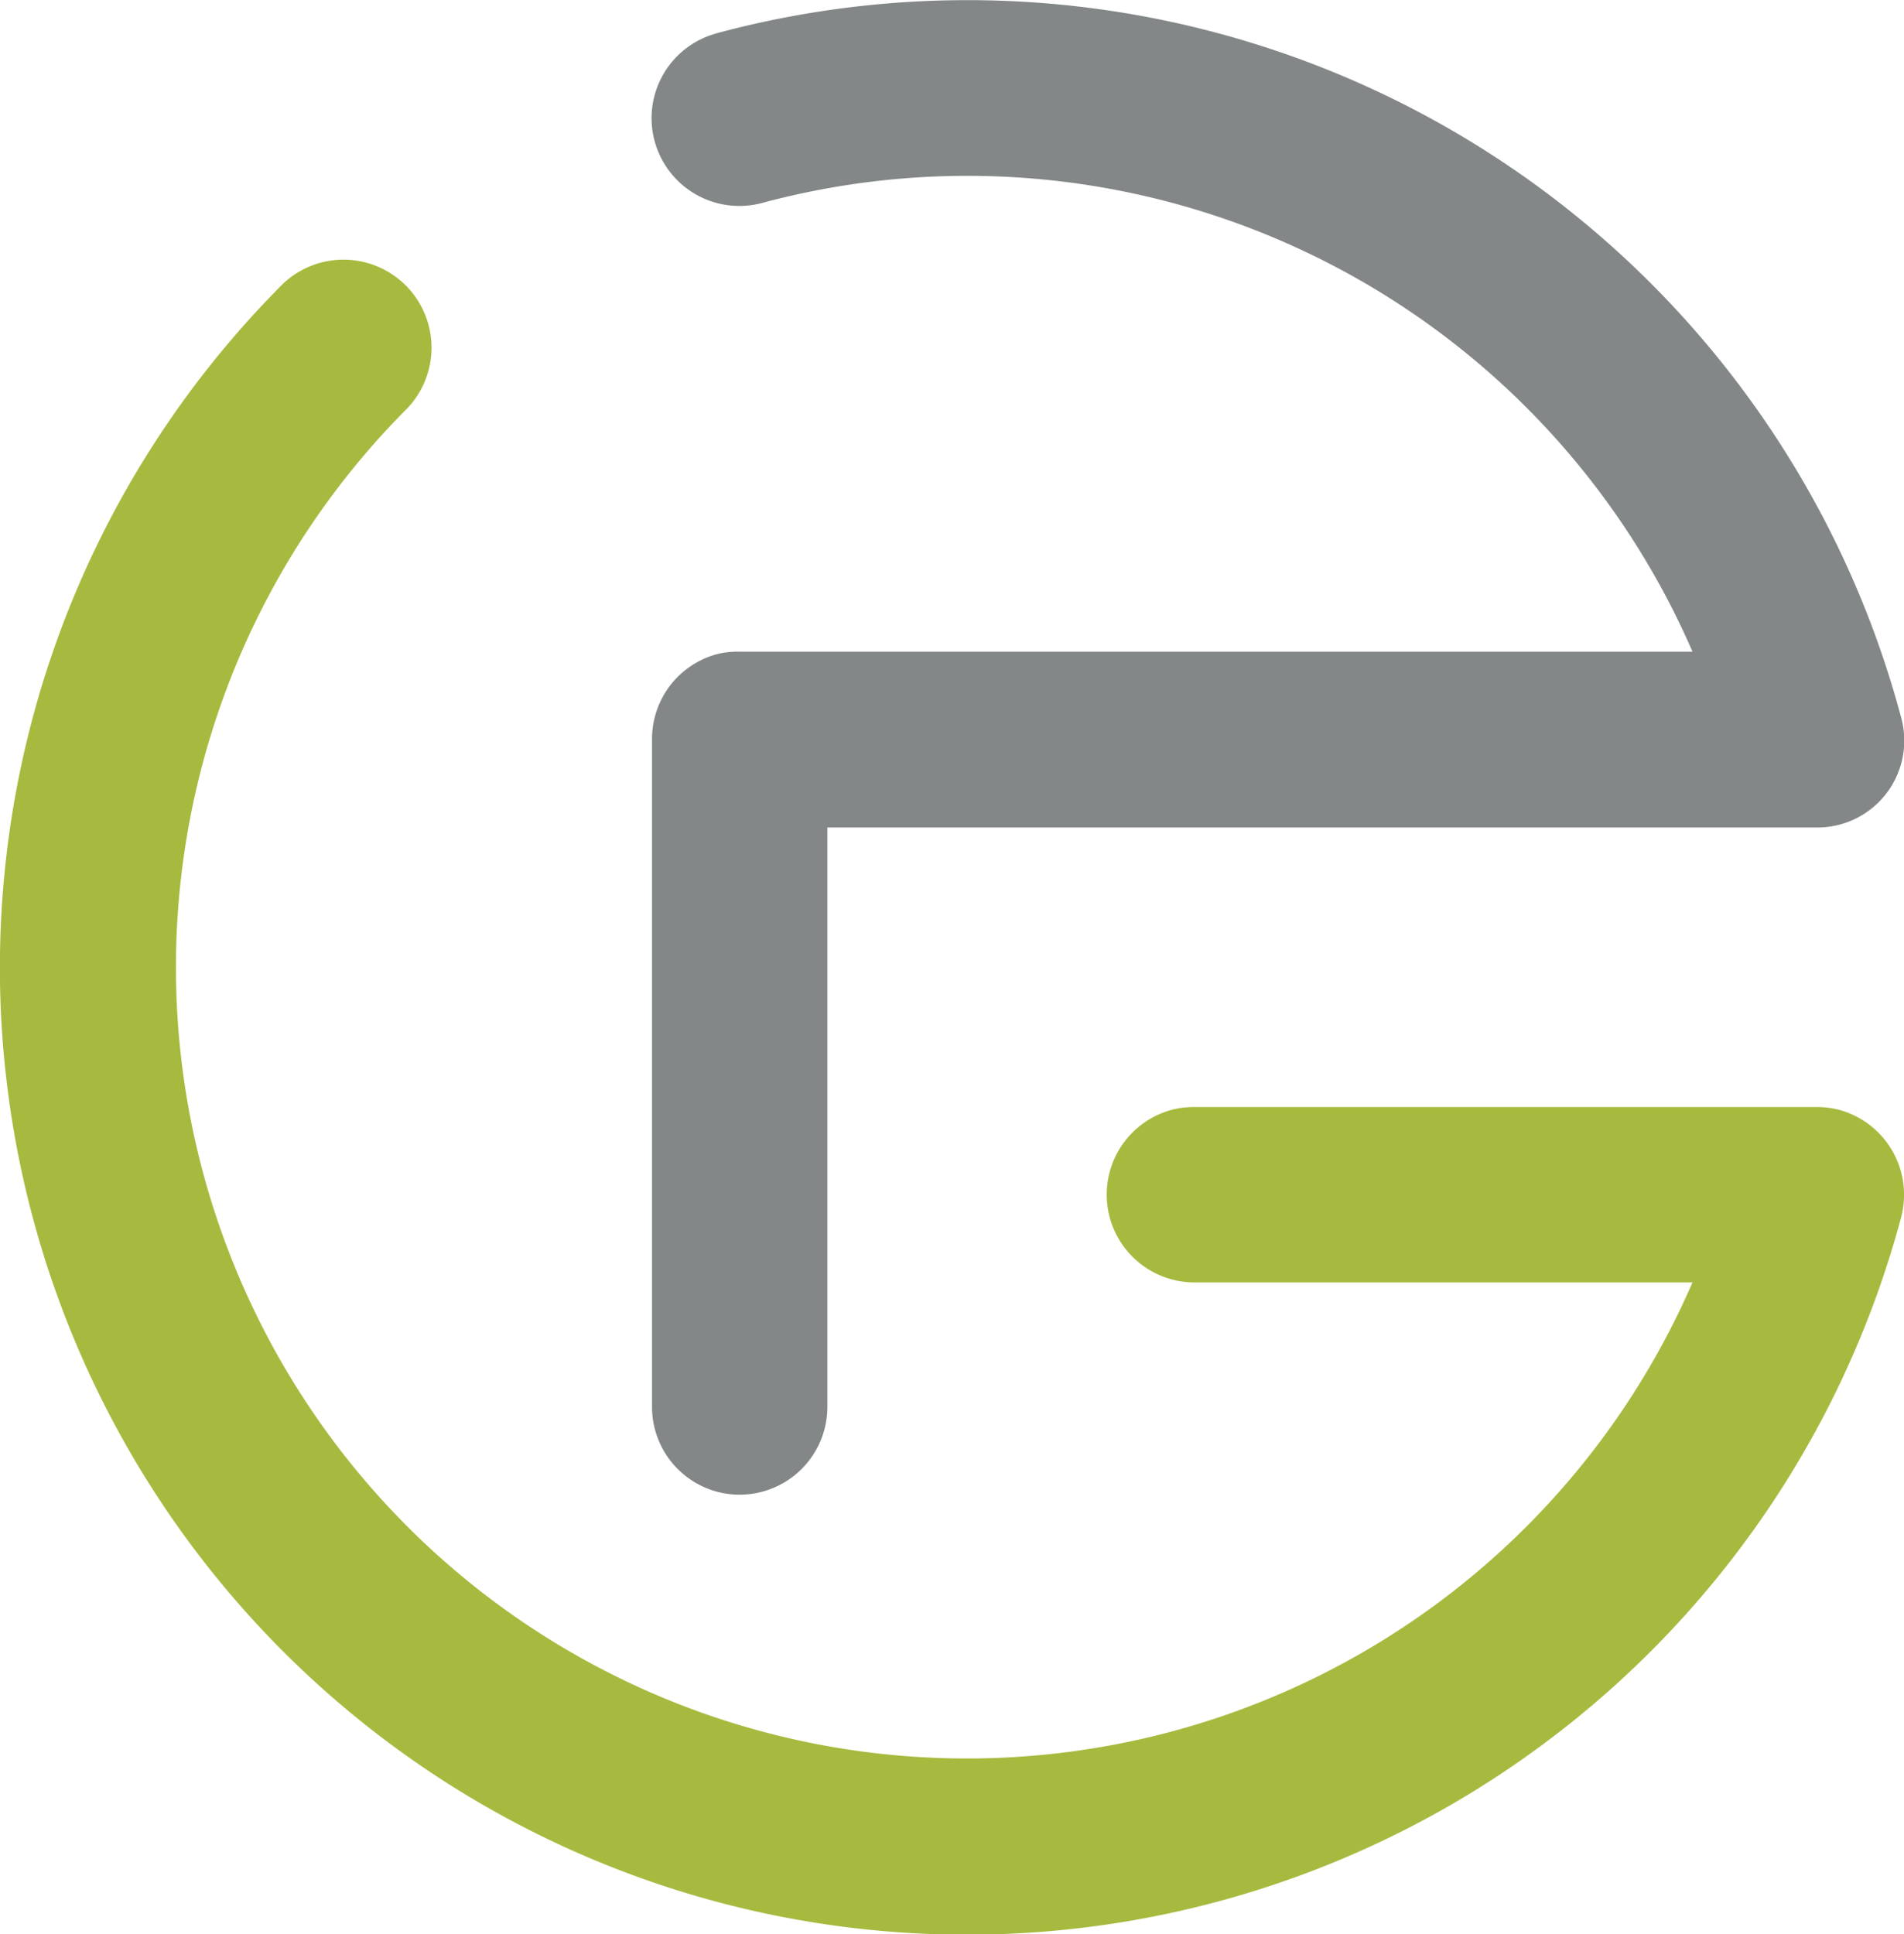<svg xmlns="http://www.w3.org/2000/svg" viewBox="0 0 83.72 85.04"><defs><style>.cls-1{fill:#a7ba3f;}.cls-2{fill:#838788;}</style></defs><g id="Layer_2" data-name="Layer 2"><g id="Layer_1-2" data-name="Layer 1"><path class="cls-1" d="M80.86,48.79a3.85,3.85,0,0,0-1-.12H52.53a3.75,3.75,0,0,0-1,.12,3.86,3.86,0,0,0,1,7.59H74.42A34.78,34.78,0,1,1,17.93,17.93h0a3.87,3.87,0,0,0-5.47-5.47h0A42.52,42.52,0,1,0,83.59,53.53h0A3.87,3.87,0,0,0,80.86,48.79Z"/><path class="cls-2" d="M31.52,65.58a3.86,3.86,0,0,0,4.86-3.73h0V36.38H79.86a3.82,3.82,0,0,0,3.73-4.85h0A42.49,42.49,0,0,0,31.52,1.46h0l-.31.1h0a3.86,3.86,0,0,0,2.31,7.36h0a34.76,34.76,0,0,1,40.9,19.73H32.52v0a3.79,3.79,0,0,0-1,.11,3.86,3.86,0,0,0-2.85,3.74h0V61.85h0A3.86,3.86,0,0,0,31.52,65.58Z"/></g></g></svg>